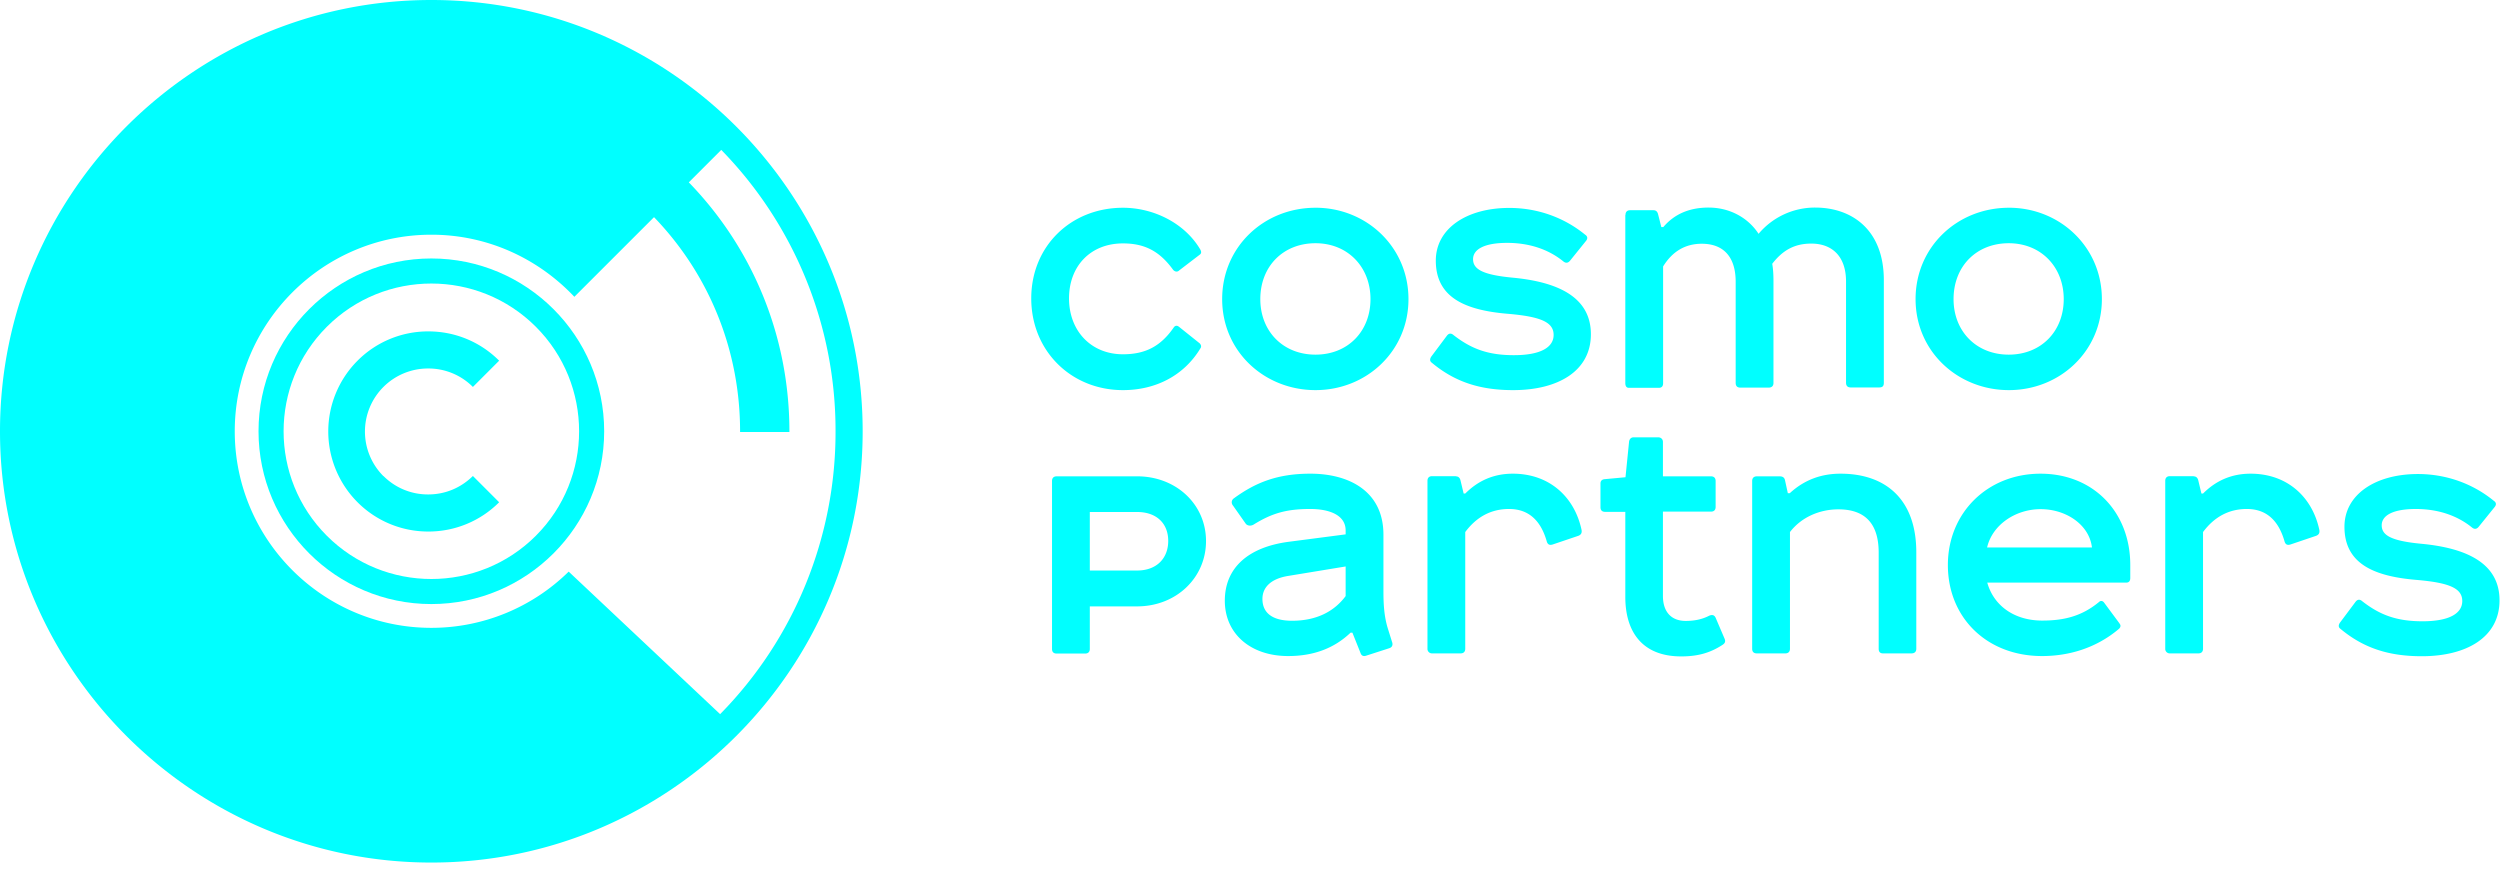 <?xml version="1.0" encoding="UTF-8"?>
<svg xmlns="http://www.w3.org/2000/svg" width="152" height="53" viewBox="0 0 152 53" fill="none">
  <path d="M72.98 15.176c.076.14.066.238-.042.313l-1.241.95c-.14.14-.302.053-.378-.044-.809-1.11-1.704-1.596-3.042-1.596-1.974 0-3.28 1.38-3.28 3.344 0 1.963 1.328 3.397 3.28 3.397 1.349 0 2.298-.474 3.107-1.66.097-.098.194-.098.313 0l1.24.992c.098.097.12.215.044.312-1.003 1.662-2.73 2.535-4.704 2.535-3.16 0-5.577-2.394-5.577-5.576 0-3.182 2.416-5.512 5.577-5.512 1.856 0 3.754.928 4.704 2.545ZM79.982 12.63c3.107 0 5.653 2.395 5.653 5.556 0 3.16-2.546 5.533-5.653 5.533-3.107 0-5.674-2.351-5.674-5.533 0-3.182 2.546-5.555 5.674-5.555Zm-3.355 5.556c0 1.952 1.38 3.376 3.355 3.376 1.974 0 3.344-1.424 3.344-3.376 0-1.953-1.38-3.398-3.344-3.398-1.963 0-3.355 1.402-3.355 3.398ZM96.38 14.27c.14.098.162.217.065.357l-.992 1.23c-.119.14-.26.161-.421.021-.885-.712-2.039-1.111-3.398-1.111-1.36 0-2.072.378-2.072.992 0 .615.594.95 2.395 1.122 2.773.259 4.769 1.187 4.769 3.441 0 2.254-2.018 3.398-4.725 3.398-1.975 0-3.517-.475-4.941-1.661-.14-.098-.14-.238-.022-.4l.928-1.24c.119-.162.259-.172.399-.054 1.09.852 2.114 1.23 3.679 1.23 1.661 0 2.416-.496 2.416-1.23 0-.766-.755-1.11-2.75-1.283-2.655-.216-4.413-1.004-4.413-3.236 0-1.953 1.877-3.204 4.466-3.204 1.737 0 3.355.593 4.628 1.64l-.01-.011ZM98.83 13.062c0-.172.097-.28.28-.28h1.424c.14 0 .238.075.281.259l.194.766h.119c.668-.788 1.585-1.187 2.75-1.187 1.327 0 2.428.647 3.043 1.597a4.472 4.472 0 0 1 3.441-1.597c2.233 0 4.175 1.348 4.175 4.412v6.245c0 .237-.119.28-.302.28h-1.705c-.194 0-.291-.097-.291-.29v-6.149c0-1.564-.874-2.308-2.114-2.308-1.047 0-1.759.431-2.374 1.23.054.29.076.647.076 1.046v6.202c0 .172-.097.28-.302.28h-1.705c-.194 0-.291-.097-.291-.29v-6.15c0-1.477-.712-2.308-2.06-2.308-.993 0-1.781.454-2.352 1.381V23.3c0 .172-.076.28-.259.28h-1.823c-.14 0-.216-.097-.216-.291V13.084l.01-.022ZM122.141 12.63c3.107 0 5.653 2.395 5.653 5.556 0 3.16-2.546 5.533-5.653 5.533-3.106 0-5.674-2.351-5.674-5.533 0-3.182 2.546-5.555 5.674-5.555Zm-3.365 5.556c0 1.952 1.38 3.376 3.355 3.376 1.974 0 3.344-1.424 3.344-3.376 0-1.953-1.381-3.398-3.344-3.398-1.964 0-3.355 1.402-3.355 3.398ZM69.13 28.96c2.395 0 4.196 1.716 4.196 3.938 0 2.222-1.801 3.97-4.196 3.97h-2.87v2.588c0 .173-.097.28-.28.28h-1.737c-.184 0-.28-.097-.28-.28V29.241c0-.172.096-.28.28-.28h4.887Zm0 5.728c1.208 0 1.898-.755 1.898-1.8 0-1.047-.69-1.759-1.898-1.759h-2.87v3.56h2.87ZM82.117 38.464c-.97.928-2.211 1.424-3.797 1.424-2.276 0-3.851-1.348-3.851-3.365 0-2.017 1.445-3.258 3.873-3.581l3.473-.453v-.237c0-.928-.97-1.306-2.157-1.306-1.446 0-2.33.26-3.442.95-.162.097-.377.075-.474-.054l-.766-1.09c-.14-.162-.097-.356.043-.453 1.327-.97 2.664-1.5 4.65-1.5 2.33 0 4.444 1.047 4.444 3.711v3.441c0 .788.043 1.521.259 2.233l.259.83c.065.162.043.335-.173.4l-1.402.453c-.162.054-.28 0-.335-.162l-.496-1.24h-.107Zm-.302-4.023-3.474.572c-1.09.172-1.585.712-1.585 1.402 0 .809.55 1.327 1.801 1.327 1.5 0 2.568-.572 3.258-1.5v-1.8ZM88.516 28.962c.14 0 .237.075.28.237l.194.809h.097c.766-.766 1.705-1.208 2.892-1.208 2.254 0 3.754 1.445 4.175 3.397.043.195-.022.313-.184.378l-1.564.529c-.173.053-.291.021-.356-.162-.313-1.122-.971-1.996-2.298-1.996-1.09 0-1.974.475-2.665 1.402v7.098c0 .172-.097.28-.28.28H87.07a.272.272 0 0 1-.28-.28V29.231c0-.172.097-.28.28-.28h1.446v.01ZM99.045 26.869c.022-.173.12-.28.28-.28h1.5c.141 0 .281.097.281.28v2.092h2.923c.173 0 .281.097.281.28v1.586c0 .173-.097.28-.281.28h-2.923v5.124c0 1.003.539 1.521 1.381 1.521.539 0 1.003-.097 1.424-.313.216-.097.334-.021.399.12l.539 1.261c.076.173.044.291-.14.4-.733.474-1.478.69-2.492.69-2.373 0-3.398-1.5-3.398-3.614V31.12h-1.23c-.183 0-.28-.097-.28-.28v-1.446c0-.14.075-.238.237-.259l1.284-.119.215-2.135v-.011ZM106.532 29.242c0-.172.097-.28.28-.28h1.403c.172 0 .28.075.313.237l.172.787h.119c.928-.852 1.974-1.186 3.085-1.186 2.751 0 4.607 1.564 4.607 4.778v5.868c0 .172-.097.28-.292.28h-1.736c-.173 0-.259-.097-.259-.28V33.6c0-1.823-.885-2.632-2.449-2.632-1.111 0-2.233.453-2.945 1.38v7.098c0 .172-.097.28-.281.28h-1.737c-.183 0-.28-.097-.28-.28V29.231v.011ZM128.863 37.914c.097.097.075.216-.022.313-1.424 1.208-3.107 1.661-4.682 1.661-3.376 0-5.728-2.351-5.728-5.533 0-3.182 2.416-5.555 5.631-5.555 3.215 0 5.459 2.33 5.459 5.555v.787c0 .173-.076.28-.237.28h-8.458c.377 1.36 1.596 2.309 3.344 2.309 1.349 0 2.417-.28 3.441-1.122.098-.097.216-.097.313.022l.95 1.283h-.011Zm-8.059-4.627h6.387c-.162-1.38-1.565-2.33-3.118-2.33s-2.945.97-3.258 2.33h-.011ZM133.373 28.962c.14 0 .237.075.28.237l.194.809h.097c.766-.766 1.705-1.208 2.892-1.208 2.254 0 3.754 1.445 4.175 3.397.043.195-.022.313-.184.378l-1.564.529c-.173.053-.291.021-.356-.162-.313-1.122-.971-1.996-2.298-1.996-1.09 0-1.974.475-2.665 1.402v7.098c0 .172-.097.28-.28.28h-1.737a.271.271 0 0 1-.28-.28V29.231c0-.172.097-.28.28-.28h1.446v.01ZM151.626 30.45c.14.097.162.216.065.356l-.993 1.23c-.118.14-.259.161-.42.021-.885-.712-2.039-1.11-3.399-1.11-1.359 0-2.071.377-2.071.992 0 .614.593.949 2.395 1.121 2.773.26 4.768 1.187 4.768 3.441 0 2.255-2.017 3.398-4.725 3.398-1.974 0-3.517-.475-4.941-1.661-.14-.097-.14-.237-.021-.4l.928-1.24c.118-.161.258-.172.399-.054 1.089.853 2.114 1.23 3.678 1.23 1.662 0 2.417-.496 2.417-1.23 0-.765-.755-1.11-2.751-1.283-2.654-.216-4.412-1.003-4.412-3.236 0-1.952 1.877-3.204 4.466-3.204 1.737 0 3.355.593 4.628 1.64l-.011-.011ZM26.226 0C11.759 0 0 11.768 0 26.222c0 14.453 11.77 26.221 26.226 26.221S52.45 40.675 52.45 26.222C52.451 11.768 40.681 0 26.226 0Zm17.552 43.415-9.202-8.661a11.895 11.895 0 0 1-8.35 3.419c-6.592 0-11.953-5.36-11.953-11.951 0-6.59 5.361-11.952 11.953-11.952 3.43 0 6.505 1.457 8.695 3.776l4.844-4.843c3.387 3.516 5.243 8.154 5.232 13.062h2.999c.01-5.674-2.136-11.045-6.063-15.123a33.505 33.505 0 0 1-.054-.054l1.974-1.974a24.403 24.403 0 0 1 6.948 17.119 24.44 24.44 0 0 1-7.023 17.193v-.01Z" fill="#0FF"></path>
  <path d="M26.226 15.715c-5.793 0-10.508 4.714-10.508 10.506 0 5.793 4.715 10.506 10.508 10.506 5.793 0 10.508-4.713 10.508-10.506 0-5.792-4.715-10.506-10.508-10.506Zm6.354 16.86c-3.506 3.505-9.202 3.505-12.708 0-3.506-3.506-3.506-9.201 0-12.707 3.506-3.505 9.202-3.505 12.708 0 3.506 3.506 3.506 9.2 0 12.706Z" fill="#0FF"></path>
  <path d="M23.314 28.94a3.81 3.81 0 0 0 2.72 1.122c1.035 0 1.984-.399 2.718-1.122l1.596 1.597a6.056 6.056 0 0 1-4.304 1.78 6.055 6.055 0 0 1-4.305-1.78 6.093 6.093 0 0 1 0-8.608 6.055 6.055 0 0 1 4.305-1.78c1.629 0 3.16.637 4.304 1.78l-1.596 1.597a3.81 3.81 0 0 0-2.719-1.122 3.834 3.834 0 0 0-2.719 6.547v-.01Z" fill="#0FF"></path>
</svg>
